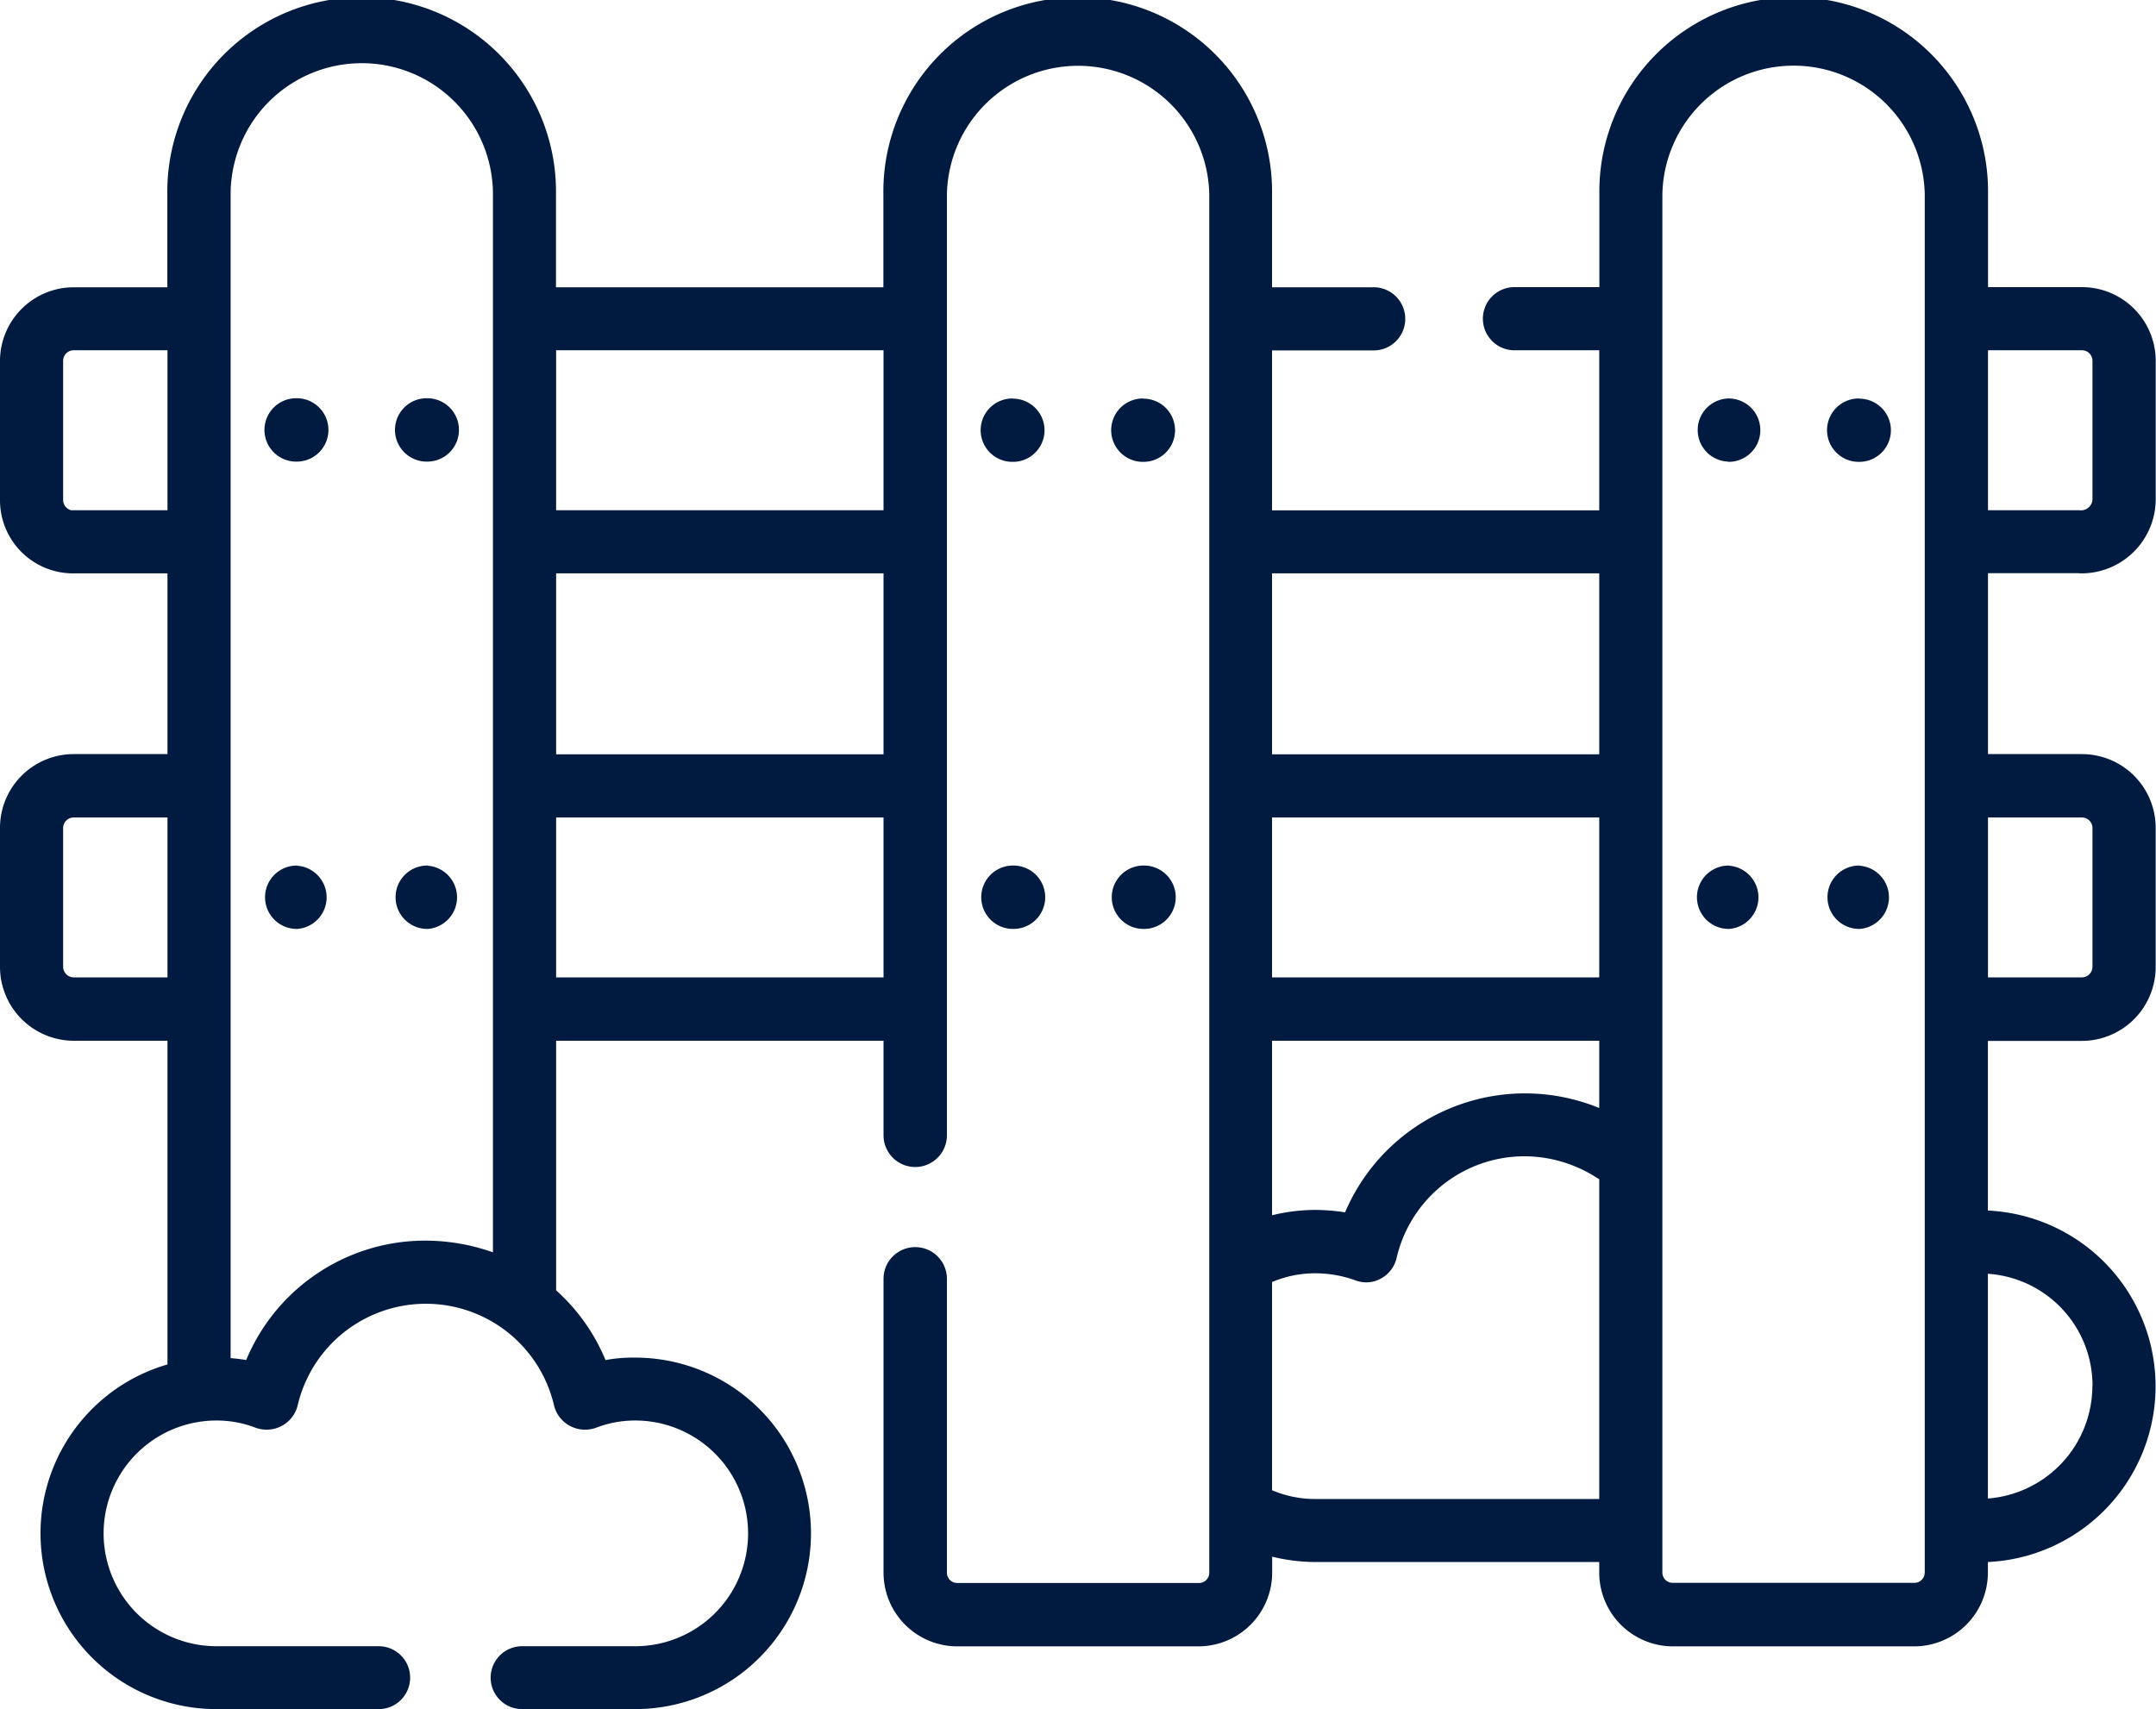 <svg xmlns="http://www.w3.org/2000/svg" width="44.219" height="35.059" viewBox="0 0 44.219 35.059">
  <defs>
    <style>
      .cls-1 {
        fill: #011b40;
        fill-rule: evenodd;
      }
    </style>
  </defs>
  <path id="Vorm_13" data-name="Vorm 13" class="cls-1" d="M401.644,995.292a1.524,1.524,0,0,0,1.569-1.511v-2.849a1.513,1.513,0,0,0-1.512-1.511h-1.927v-1.9a3.986,3.986,0,1,0-7.971,0v1.9h-1.716a0.648,0.648,0,1,0,0,1.295H391.8V994h-6.711v-3.281h2.059a0.648,0.648,0,1,0,0-1.295h-2.059v-1.9a3.986,3.986,0,1,0-7.971,0v1.9h-6.715v-1.9a3.986,3.986,0,1,0-7.971,0v1.9h-1.924A1.513,1.513,0,0,0,359,990.932v2.849a1.5,1.5,0,0,0,1.454,1.511h1.981V999h-1.924A1.512,1.512,0,0,0,359,1000.51v2.85a1.516,1.516,0,0,0,1.511,1.52h1.924v6.64a3.606,3.606,0,0,0,1,7.07h3.332a0.645,0.645,0,1,0,0-1.29H363.44a2.315,2.315,0,1,1,0-4.63,2.227,2.227,0,0,1,.808.15,0.659,0.659,0,0,0,.532-0.04,0.652,0.652,0,0,0,.325-0.42,2.7,2.7,0,0,1,5.258,0,0.652,0.652,0,0,0,.325.42,0.659,0.659,0,0,0,.532.04,2.227,2.227,0,0,1,.808-0.15,2.315,2.315,0,0,1,0,4.63h-2.32a0.645,0.645,0,1,0,0,1.29h2.32a3.605,3.605,0,1,0,0-7.21,3.1,3.1,0,0,0-.609.05,3.94,3.94,0,0,0-1.013-1.43v-5.12h6.715v1.94a0.648,0.648,0,1,0,1.3,0v-19.3a2.691,2.691,0,0,1,5.381,0v28.273a0.211,0.211,0,0,1-.216.21h-4.949a0.211,0.211,0,0,1-.216-0.21v-6.03a0.648,0.648,0,1,0-1.3,0v6.03a1.514,1.514,0,0,0,1.511,1.51h4.949a1.514,1.514,0,0,0,1.511-1.51v-0.33a3.772,3.772,0,0,0,.89.11H391.8v0.22a1.514,1.514,0,0,0,1.511,1.51h4.949a1.514,1.514,0,0,0,1.511-1.51v-0.22a3.609,3.609,0,0,0,0-7.21v-3.48H401.7a1.516,1.516,0,0,0,1.512-1.52v-2.85A1.512,1.512,0,0,0,401.7,999h-1.927v-3.712h1.87Zm-1.87-4.576H401.7a0.216,0.216,0,0,1,.216.216v2.849a0.236,0.236,0,0,1-.273.216h-1.87v-3.281Zm-37.339,12.864h-1.924a0.219,0.219,0,0,1-.216-0.22v-2.85a0.217,0.217,0,0,1,.216-0.21h1.924v3.28Zm0-9.583h-1.981a0.22,0.22,0,0,1-.159-0.216v-2.849a0.216,0.216,0,0,1,.216-0.216h1.924V994Zm6.675,15.223a4.179,4.179,0,0,0-1.376-.24,3.977,3.977,0,0,0-3.685,2.45c-0.106-.02-0.212-0.03-0.319-0.04V987.517a2.69,2.69,0,1,1,5.38,0v21.7Zm8.011-5.64h-6.715v-3.28h6.715v3.28Zm0-4.576h-6.715v-3.712h6.715V999Zm0-5.007h-6.715v-3.281h6.715V994ZM391.8,1014.28h-5.821a2.251,2.251,0,0,1-.89-0.18v-4.27a2.251,2.251,0,0,1,.89-0.18,2.451,2.451,0,0,1,.808.14,0.62,0.62,0,0,0,.532-0.03,0.647,0.647,0,0,0,.324-0.42,2.693,2.693,0,0,1,2.63-2.09,2.749,2.749,0,0,1,1.476.44l0.051,0.03v6.56h0Zm0-8.02a4.011,4.011,0,0,0-5.213,2.14,4.1,4.1,0,0,0-.608-0.05,3.772,3.772,0,0,0-.89.11v-3.58H391.8v1.38Zm0-2.68h-6.711v-3.28H391.8v3.28Zm0-4.576h-6.711v-3.712H391.8V999Zm6.675,16.786a0.21,0.21,0,0,1-.215.21h-4.949a0.211,0.211,0,0,1-.216-0.21V987.517a2.691,2.691,0,0,1,5.381,0v28.273h0Zm3.439-3.83a2.32,2.32,0,0,1-2.143,2.31v-4.61A2.3,2.3,0,0,1,401.917,1011.96ZM401.7,1000.3a0.217,0.217,0,0,1,.216.21v2.85a0.219,0.219,0,0,1-.216.22h-1.927v-3.28H401.7ZM365.074,993h0.012a0.648,0.648,0,0,0,0-1.3h-0.012A0.648,0.648,0,0,0,365.074,993Zm2.677,0h0.012a0.648,0.648,0,0,0,0-1.3h-0.012A0.648,0.648,0,0,0,367.751,993Zm-2.653,8.286h-0.012a0.65,0.65,0,0,0,0,1.3H365.1A0.65,0.65,0,0,0,365.1,1001.29Zm2.677,0h-0.012a0.65,0.65,0,0,0,0,1.3h0.012A0.65,0.65,0,0,0,367.775,1001.29Zm12,0h0a0.65,0.65,0,0,0,0,1.3h0.012a0.65,0.65,0,0,0,0-1.3h-0.009Zm2.677,0h0a0.65,0.65,0,0,0,0,1.3h0.012a0.65,0.65,0,0,0,0-1.3h-0.009Zm-2.677-9.581h-0.012a0.648,0.648,0,0,0,0,1.3h0.012A0.648,0.648,0,0,0,379.775,991.709Zm2.677,0H382.44a0.648,0.648,0,0,0,0,1.3h0.012A0.648,0.648,0,0,0,382.452,991.709Zm11.99,1.3h0.012a0.648,0.648,0,0,0,0-1.3h-0.012A0.648,0.648,0,0,0,394.442,993Zm2.692-1.3h-0.012a0.648,0.648,0,0,0,0,1.3h0.012A0.648,0.648,0,0,0,397.134,991.709Zm-2.668,9.581h-0.012a0.65,0.65,0,0,0,0,1.3h0.012A0.65,0.65,0,0,0,394.466,1001.29Zm2.677,0h-0.012a0.65,0.65,0,0,0,0,1.3h0.012A0.65,0.65,0,0,0,397.143,1001.29Z" transform="translate(-359 -983.531)"/>
</svg>
